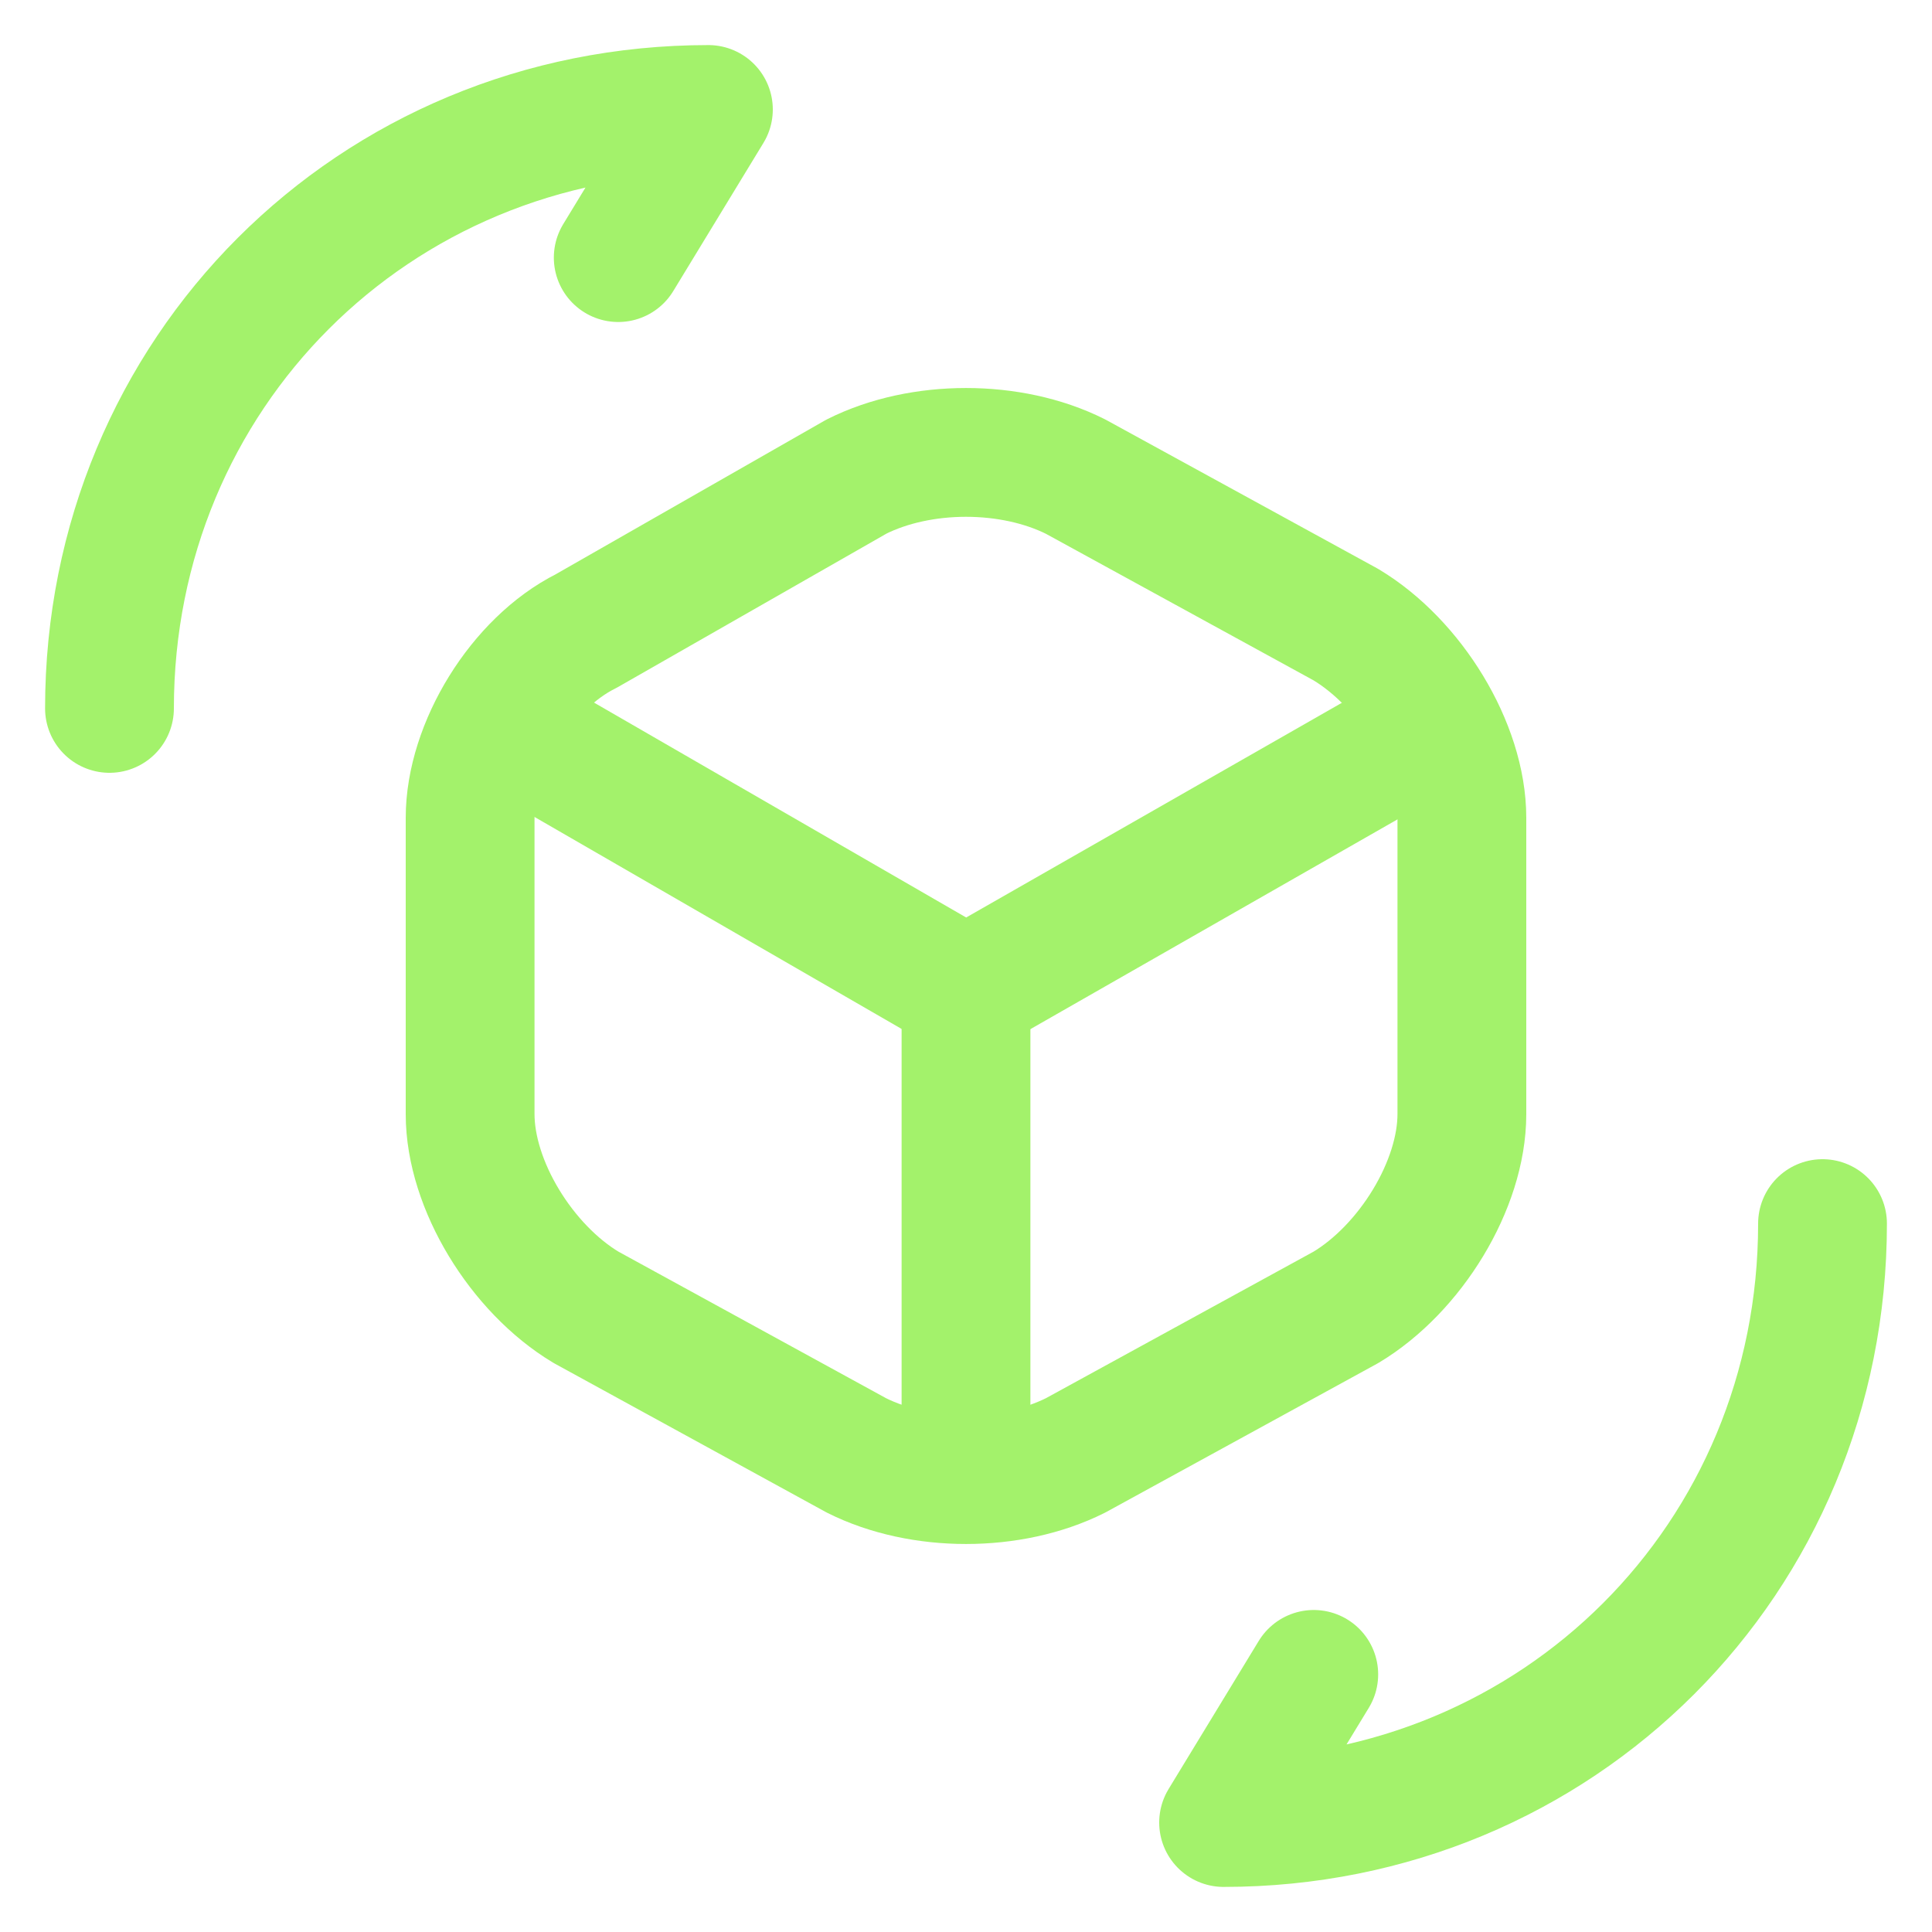 <?xml version="1.0" encoding="UTF-8"?>
<svg xmlns="http://www.w3.org/2000/svg" version="1.2" viewBox="0 0 30 30" width="30" height="30">
  <title>3d-rotate-svg</title>
  <style>
		.s0 { fill: none;stroke: #a3f26b;stroke-linecap: round;stroke-linejoin: round;stroke-width: 2 } 
	</style>
  <path id="Layer" fill-rule="evenodd" class="s0" d="m7.9 11.3l7.1 4.1 7-4"></path>
  <path id="Layer" fill-rule="evenodd" class="s0" d="m15 22.7v-7.3"></path>
  <path id="Layer" fill-rule="evenodd" class="s0" d="m13.3 7.4l-4.2 2.4c-1 0.5-1.8 1.8-1.8 2.9v4.6c0 1.1 0.8 2.4 1.8 3l4.2 2.3c1 0.5 2.4 0.5 3.4 0l4.2-2.3c1-0.6 1.8-1.9 1.8-3v-4.6c0-1.1-0.8-2.4-1.8-3l-4.2-2.3c-1-0.5-2.4-0.5-3.4 0z"></path>
  <path id="Layer" fill-rule="evenodd" class="s0" d="m28.3 19c0 5.2-4.1 9.3-9.3 9.3l1.4-2.3"></path>
  <path id="Layer" fill-rule="evenodd" class="s0" d="m1.7 11c0-5.2 4.1-9.3 9.3-9.3l-1.4 2.3"></path>
</svg>
